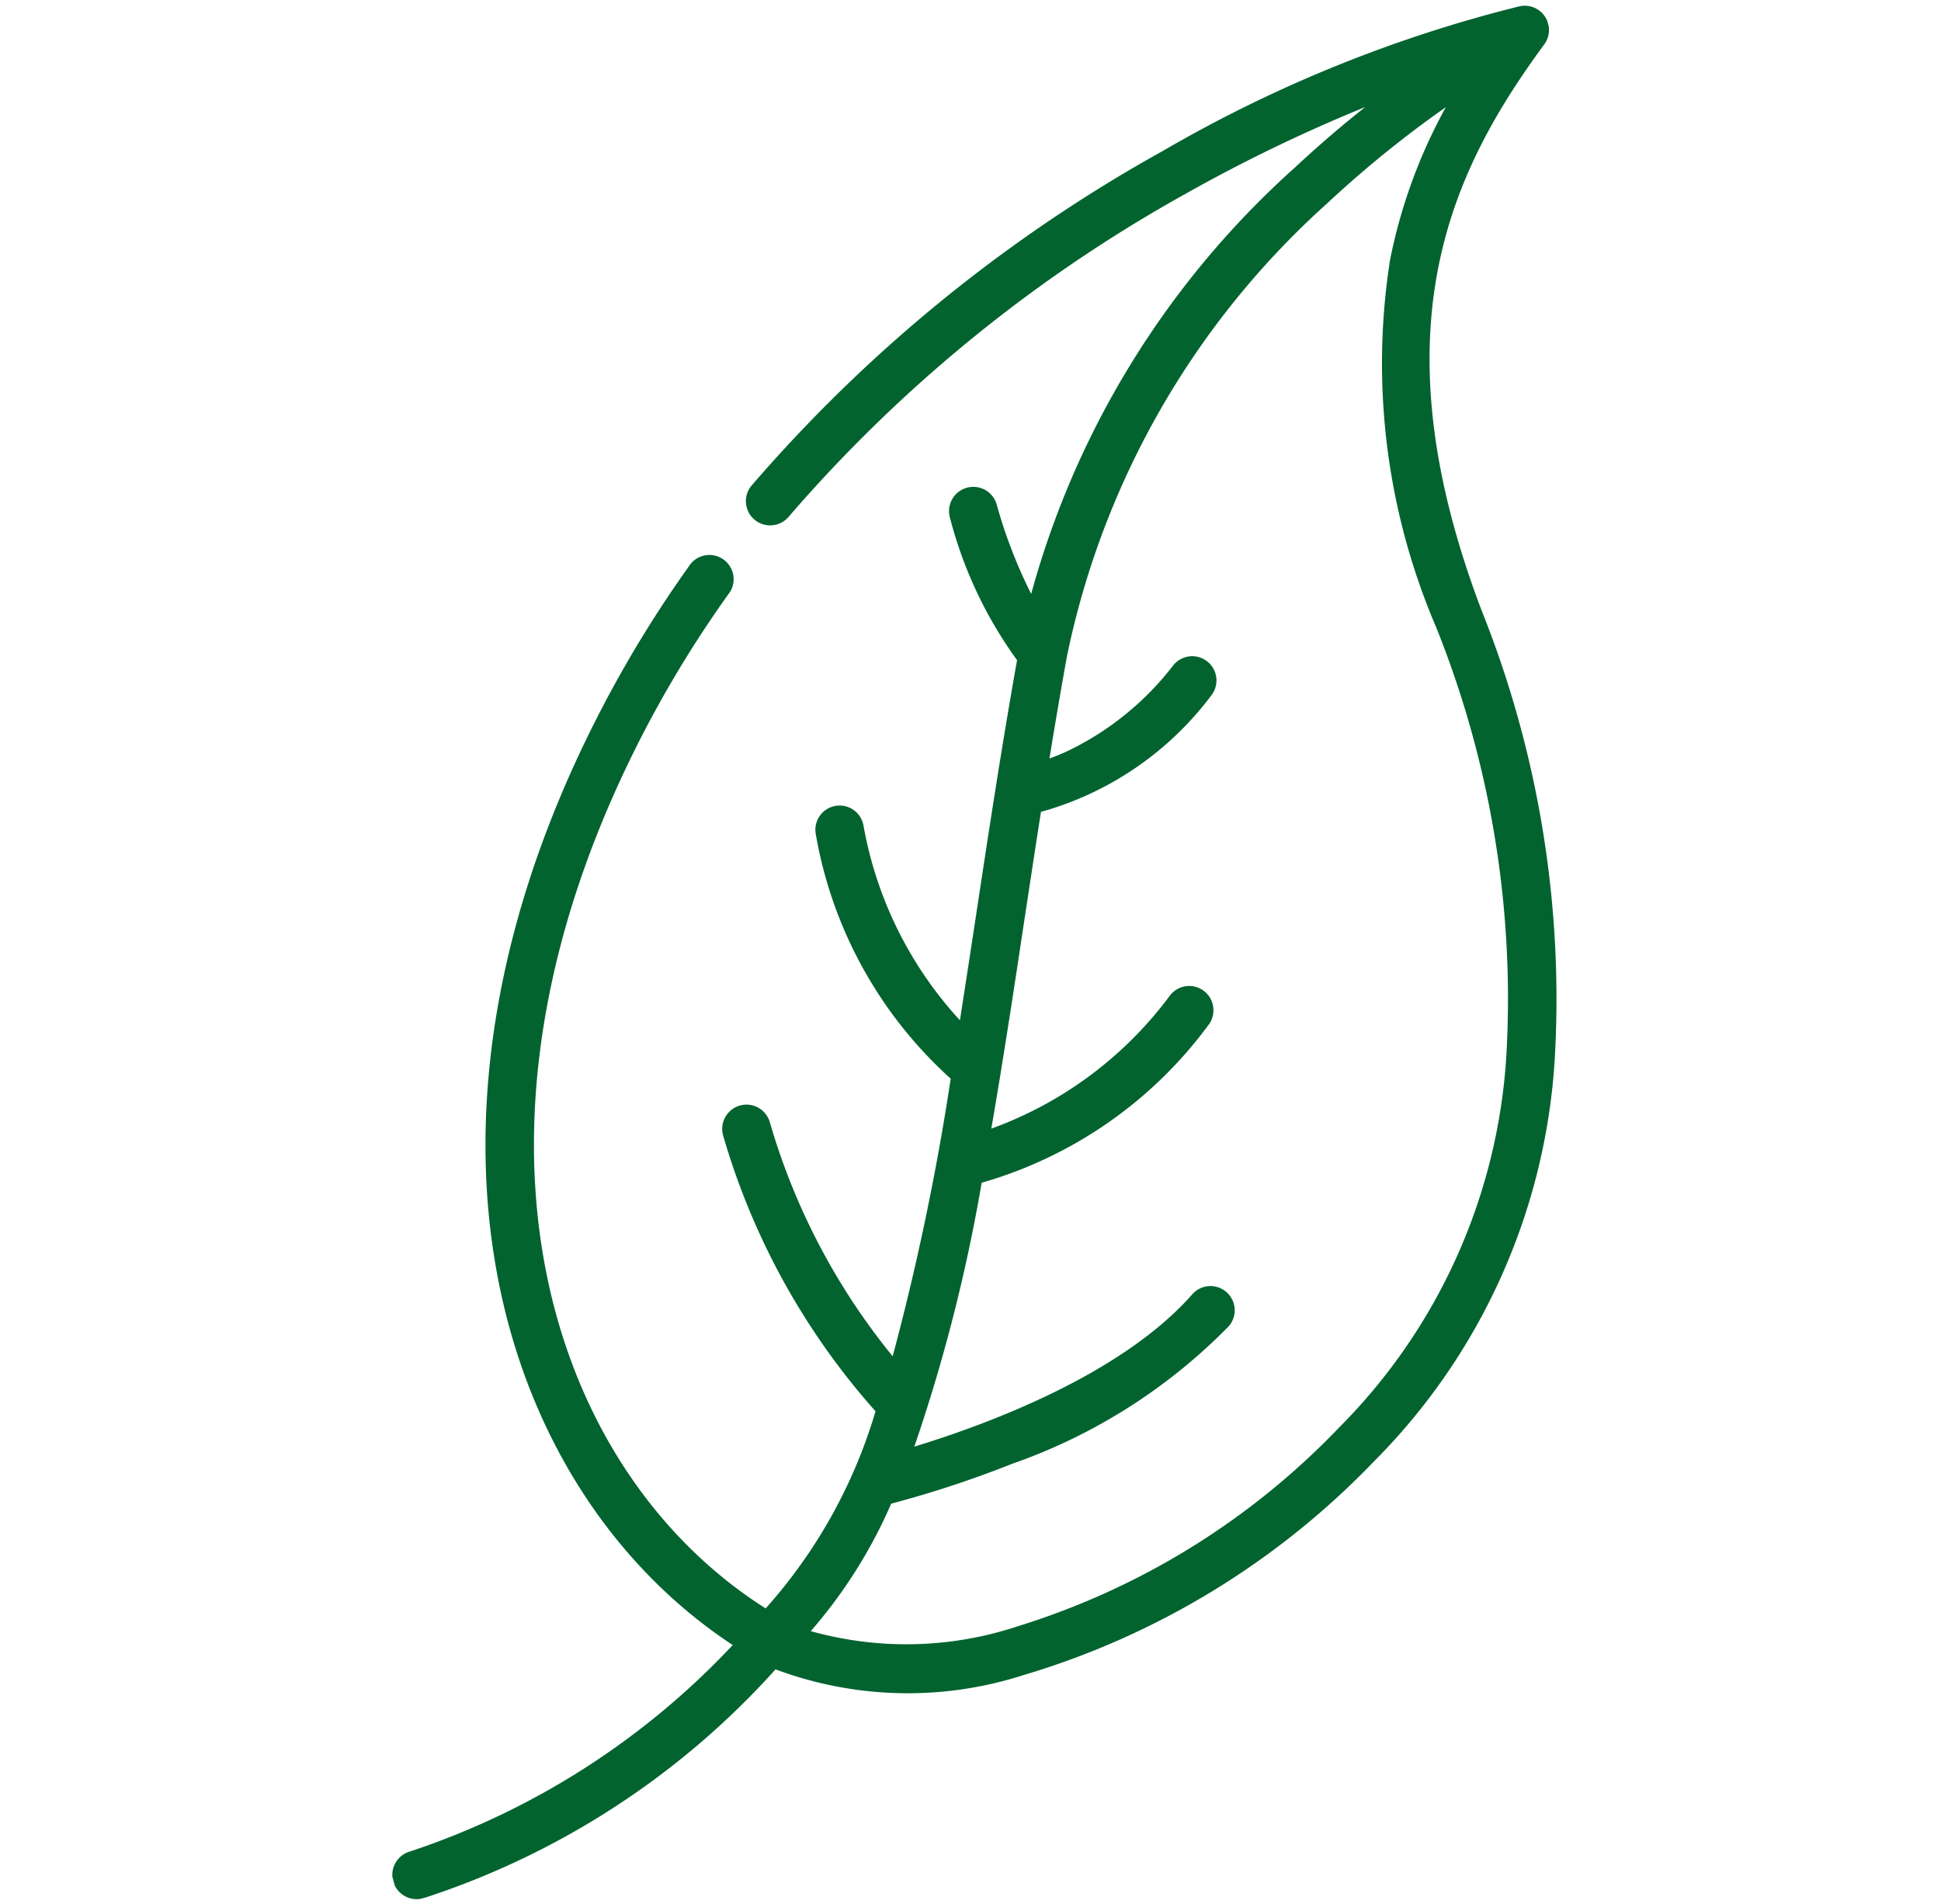 <svg xmlns="http://www.w3.org/2000/svg" xmlns:xlink="http://www.w3.org/1999/xlink" width="51.97" height="50.98" viewBox="0 0 51.97 50.98"><defs><style>.a{fill:#02632f;}.b{clip-path:url(#a);}</style><clipPath id="a"><rect class="a" width="42.729" height="41.329"/></clipPath></defs><g transform="matrix(0.966, -0.259, 0.259, 0.966, 0, 11.059)"><g class="b" transform="translate(0 0)"><path class="a" d="M42.7.463a.649.649,0,0,0-.59-.446A36.458,36.458,0,0,0,31.89,1.283,40.454,40.454,0,0,0,18.918,7.094a.649.649,0,0,0,.741,1.065A39.141,39.141,0,0,1,32.211,2.541a42.434,42.434,0,0,1,5.216-.989c-.7.3-1.441.652-2.216,1.064a23.724,23.724,0,0,0-9.8,9.209,13.23,13.23,0,0,1-.272-2.542.649.649,0,0,0-1.3,0,11.3,11.3,0,0,0,.748,4.156c-1,2.133-1.933,4.265-2.837,6.33q-.576,1.316-1.137,2.585a10.377,10.377,0,0,1-1.144-5.7.649.649,0,1,0-1.294-.1A11.434,11.434,0,0,0,19.97,23.8a68.388,68.388,0,0,1-3.425,6.775,17.714,17.714,0,0,1-1.554-6.892.649.649,0,0,0-1.3,0,19.078,19.078,0,0,0,2.029,8.195,13.758,13.758,0,0,1-4.207,4.335c-4.721-5.128-5.182-14.748,3.066-23.656A30.554,30.554,0,0,1,17.64,9.683a.649.649,0,0,0-.822-1,31.894,31.894,0,0,0-3.189,3c-8.7,9.4-8.21,19.639-3.222,25.249A20.854,20.854,0,0,1,.631,40.032a.649.649,0,0,0,.017,1.3H.666a21.655,21.655,0,0,0,10.68-3.475,10.11,10.11,0,0,0,6.363,1.868,21.486,21.486,0,0,0,10.53-3.082,16.687,16.687,0,0,0,7.488-9.168,27.976,27.976,0,0,0,1.215-12.117c-.8-7.924,2.189-11.5,5.544-14.183A.649.649,0,0,0,42.7.463M36.965,5.771a17.914,17.914,0,0,0-1.314,9.714,26.681,26.681,0,0,1-1.146,11.549,15.424,15.424,0,0,1-6.912,8.479,20.131,20.131,0,0,1-9.676,2.909,9.472,9.472,0,0,1-5.395-1.309,13.18,13.18,0,0,0,2.963-2.738h.166a28.509,28.509,0,0,0,3.225-.191,15.069,15.069,0,0,0,6.566-2.055.649.649,0,0,0-.72-1.08c-2.4,1.6-6.253,1.944-8.244,2.012a45.192,45.192,0,0,0,3.571-6.356,11.458,11.458,0,0,0,6.971-2.517.649.649,0,0,0-.809-1.015,10.33,10.33,0,0,1-5.537,2.2c.748-1.619,1.5-3.327,2.267-5.088.4-.909.8-1.832,1.214-2.76l.141,0a8.575,8.575,0,0,0,5.066-1.825.649.649,0,0,0-.773-1.043,7.871,7.871,0,0,1-3.323,1.482c-.191.033-.365.054-.523.067q.567-1.259,1.161-2.522a22.363,22.363,0,0,1,9.878-9.91,29.348,29.348,0,0,1,3.725-1.659,14.147,14.147,0,0,0-2.543,3.65" transform="translate(0 0)"/></g></g></svg>